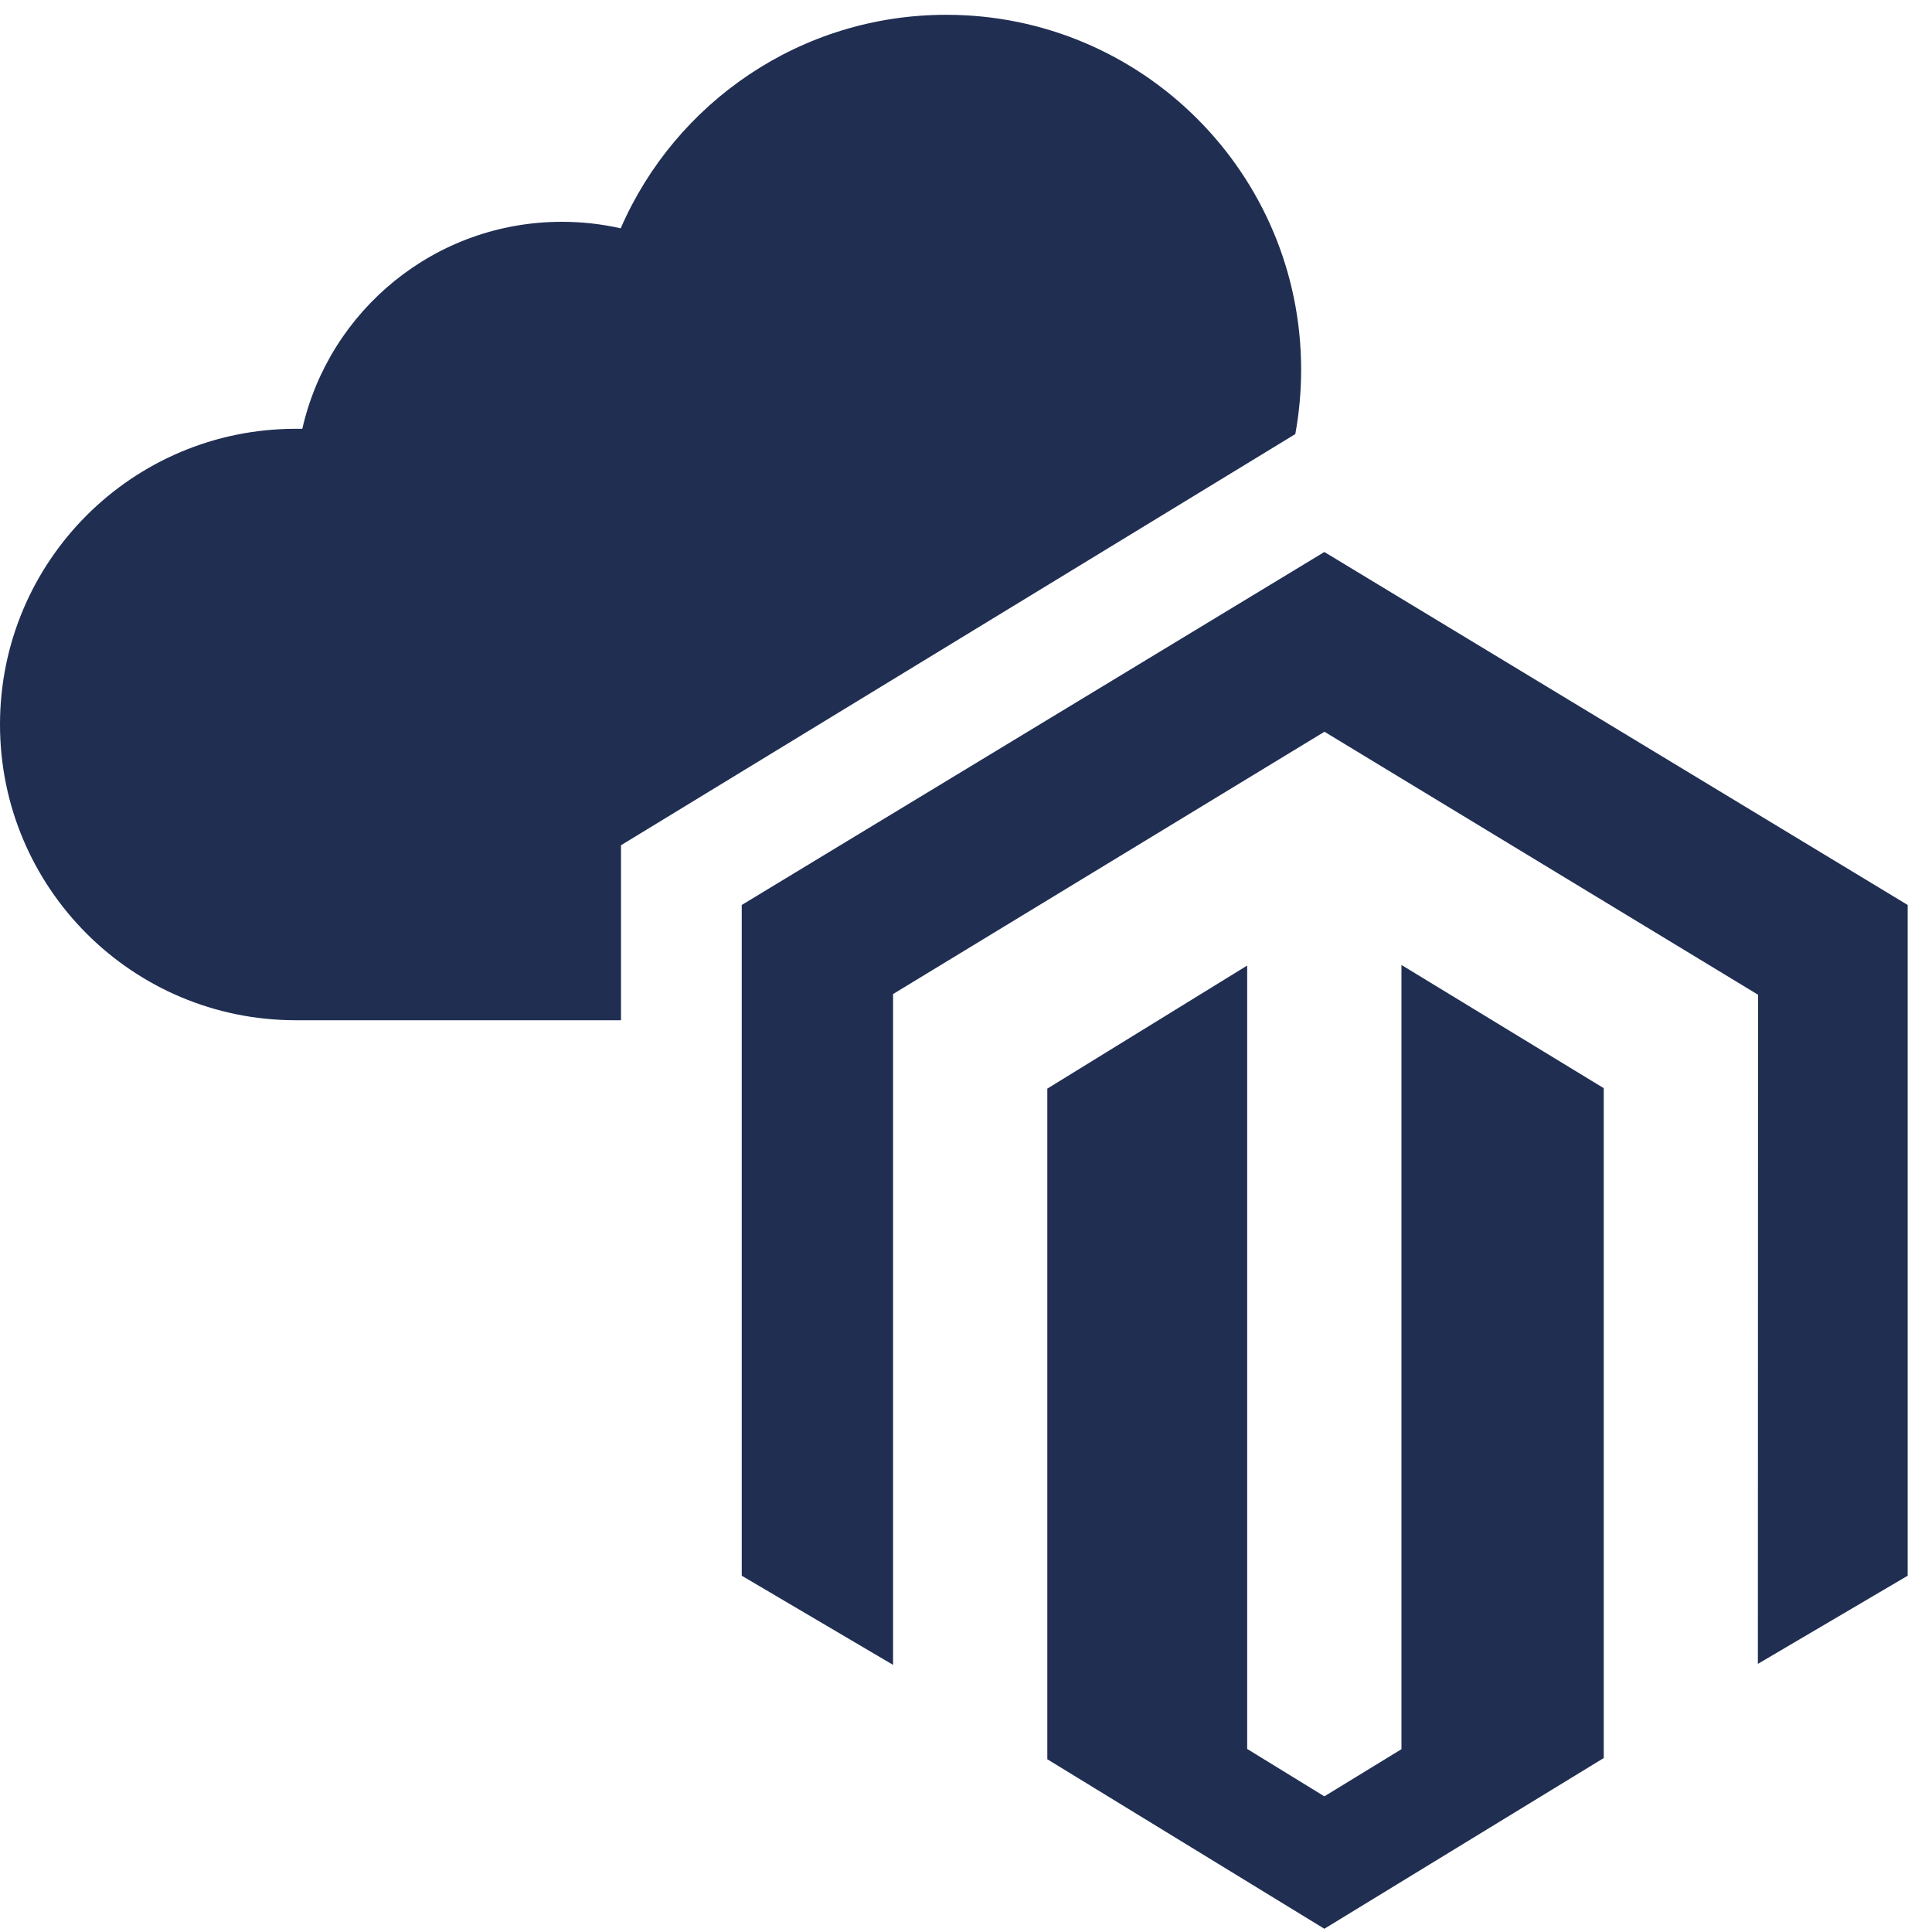 <?xml version="1.0" encoding="UTF-8"?> <svg xmlns="http://www.w3.org/2000/svg" width="56" height="56" viewBox="0 0 56 56" fill="none"><g clip-path="url(#clip0_1070_124039)"><path d="M40.622 27.97V50.701L38.387 52.068L36.15 50.694V27.987L30.357 31.554V50.993L38.387 55.906L46.485 50.958V31.541L40.622 27.97ZM38.387 16L21.5 26.231V45.673L25.886 48.257V28.813L38.39 21.21L50.907 28.802L50.958 28.832L50.953 48.228L55.295 45.673V26.231L38.387 16Z" fill="#202E52"></path><path fill-rule="evenodd" clip-rule="evenodd" d="M18 29.572V24.5L37.545 12.582C37.656 11.976 37.714 11.352 37.714 10.714C37.714 5.034 33.109 0.429 27.429 0.429C23.204 0.429 19.574 2.976 17.991 6.618C17.442 6.494 16.872 6.429 16.286 6.429C12.614 6.429 9.542 8.993 8.763 12.429H8.571C3.838 12.429 0 16.266 0 21C0 25.734 3.838 29.572 8.571 29.572H18Z" fill="#202E52"></path></g><defs><clipPath id="clip0_1070_124039"><rect width="56" height="56" fill="white"></rect></clipPath></defs></svg> 